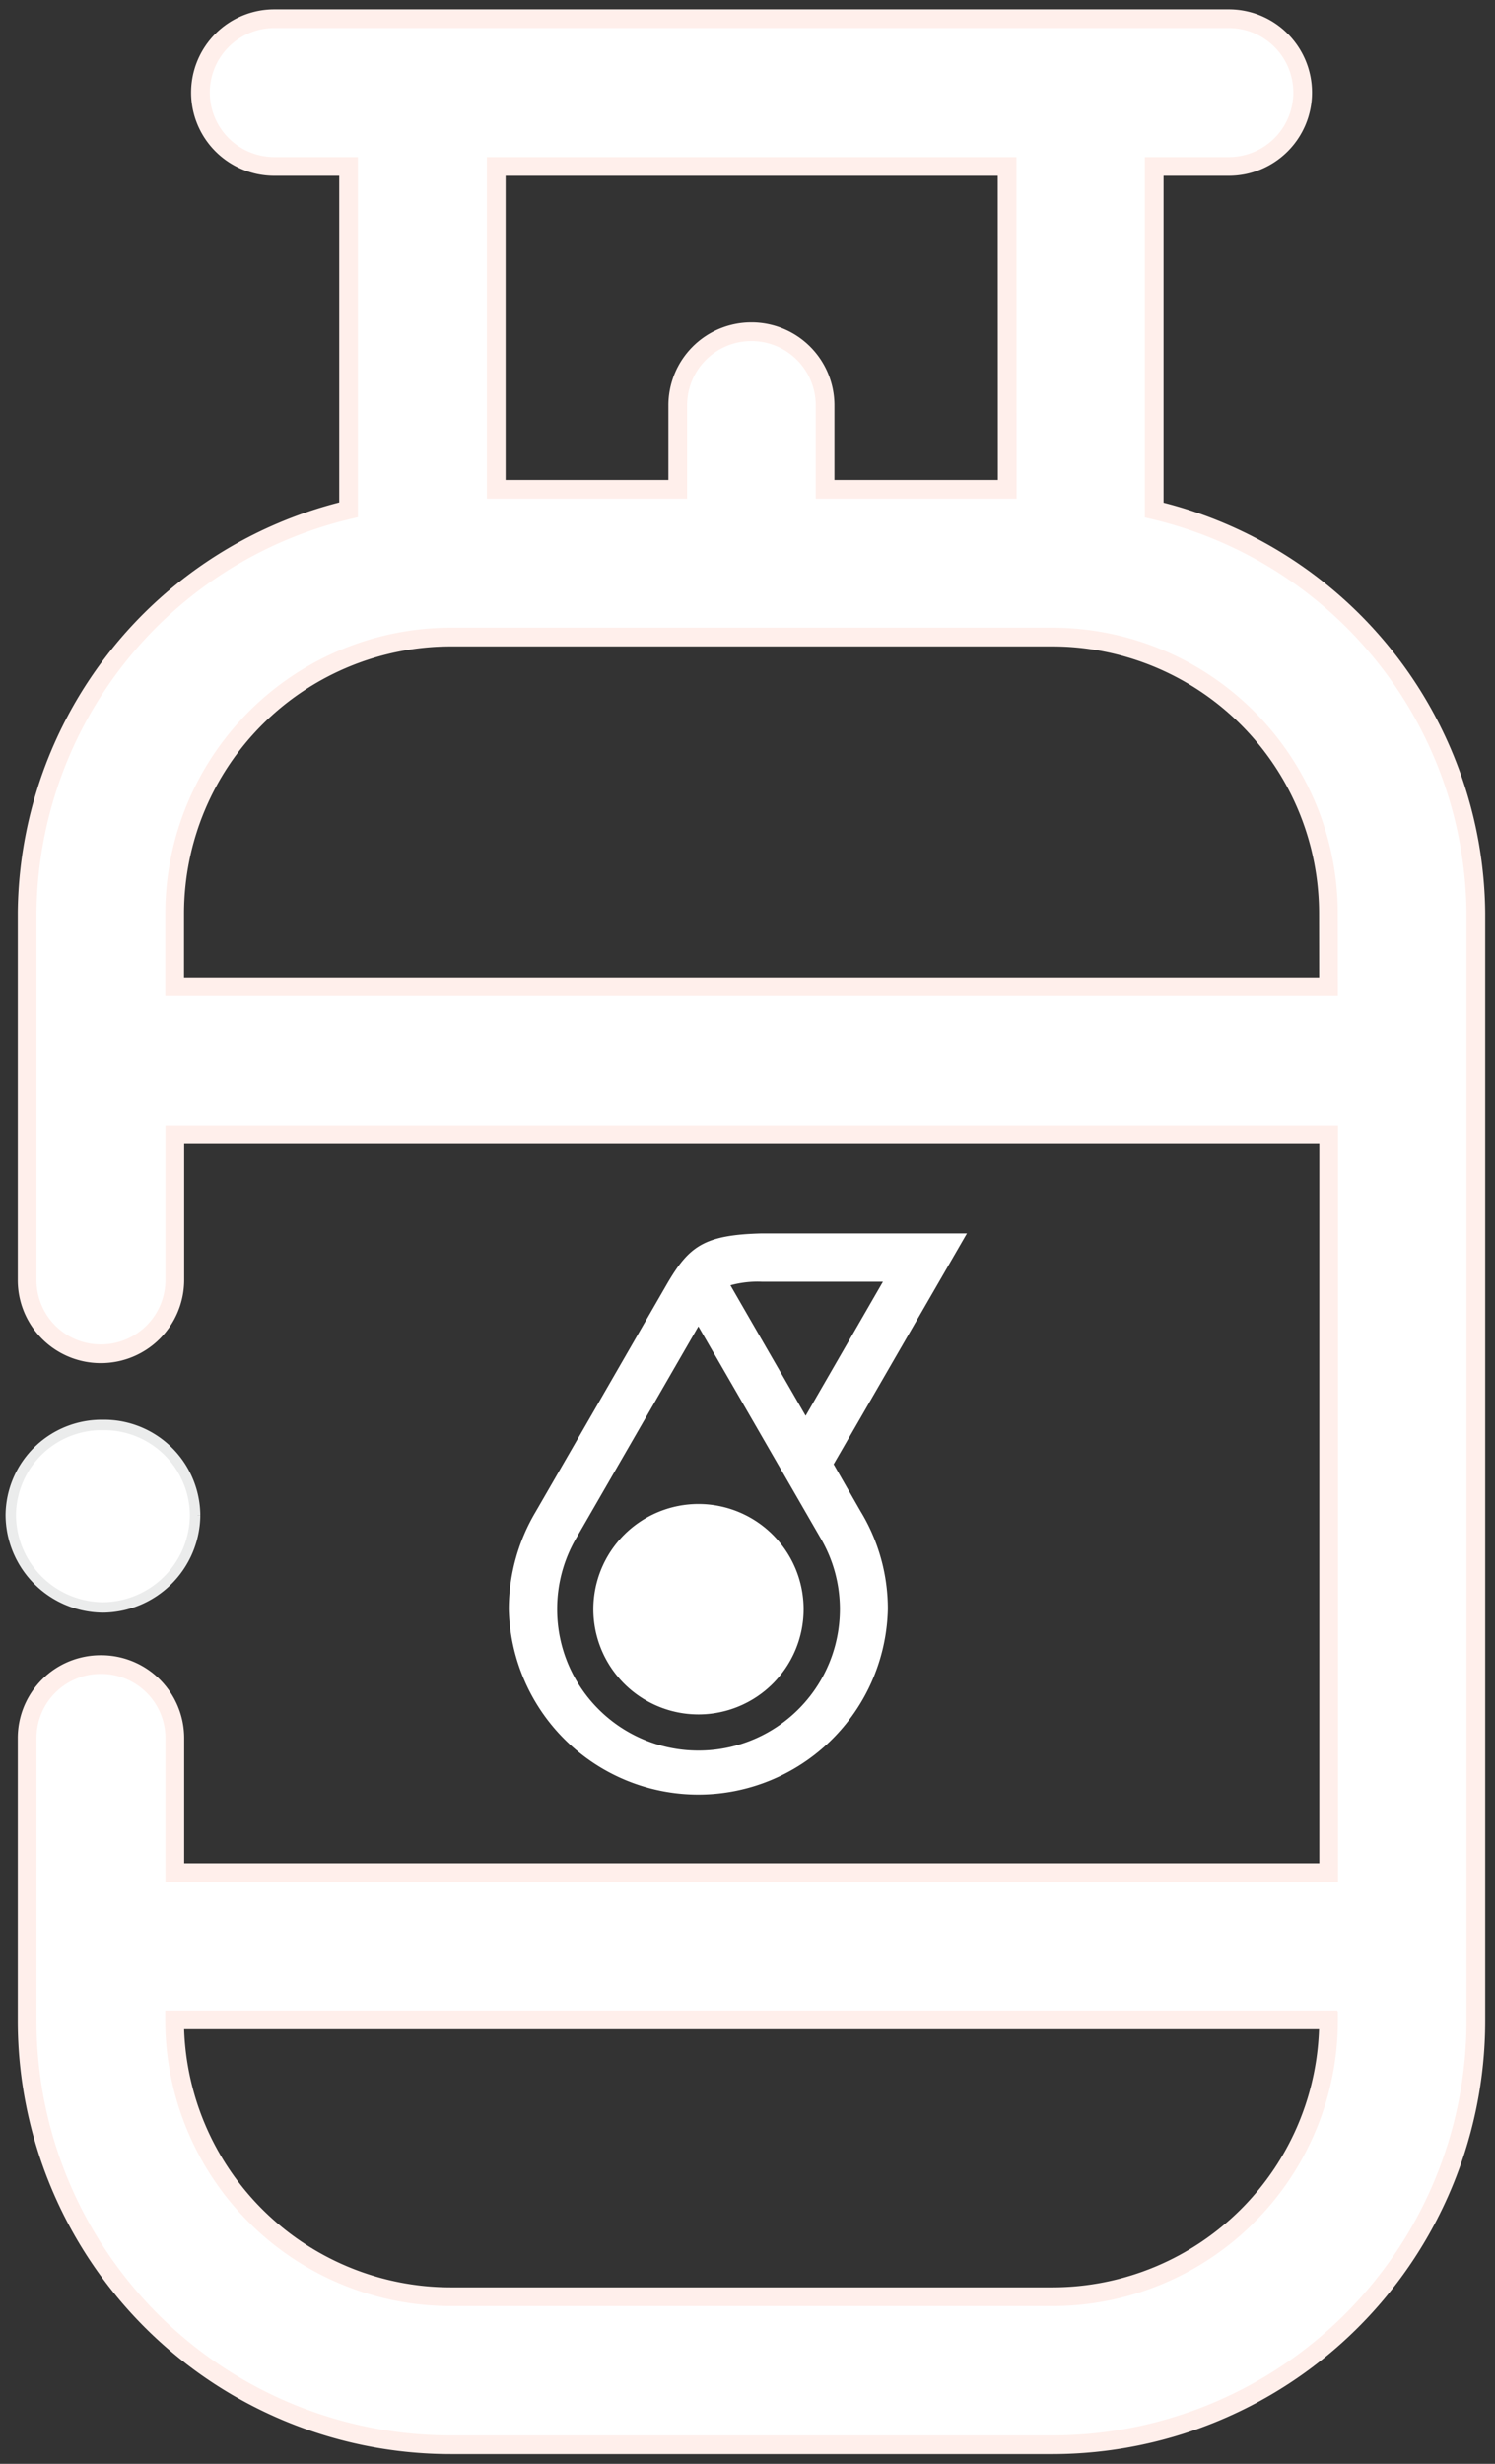<svg xmlns="http://www.w3.org/2000/svg" xmlns:xlink="http://www.w3.org/1999/xlink" width="30.37" height="50.022" viewBox="0 0 30.37 50.022">
  <rect x="0" y="0" width="30.37" height="50.022" fill="#333333" stroke="none"/>
  <defs>
    <clipPath id="clip-path">
      <path id="Path_155" data-name="Path 155" d="M0,25.668H30.37V-24.354H0Z" transform="translate(0 24.354)" fill="#fff"/>
    </clipPath>
  </defs>
  <g id="bh-lpg" transform="translate(0 24.354)">
    <g id="Group_300" data-name="Group 300" transform="translate(0 -24.354)" clip-path="url(#clip-path)">
      <g id="Group_295" data-name="Group 295" transform="translate(0.556 0.391)">
        <path id="Path_150" data-name="Path 150" d="M15.1,20.856v-22.5A8.489,8.489,0,0,0,8.566-9.824V-16.8h1.516a1.5,1.5,0,0,0,1.5-1.5,1.5,1.5,0,0,0-1.5-1.5H-9.309a1.5,1.5,0,0,0-1.5,1.5,1.5,1.5,0,0,0,1.5,1.5H-7.8v6.971a8.489,8.489,0,0,0-6.53,8.179V5.806a1.494,1.494,0,0,0,1.5,1.5,1.5,1.5,0,0,0,1.5-1.5V2.855h23.44V17.841h-23.44V15.109a1.494,1.494,0,0,0-1.5-1.493,1.492,1.492,0,0,0-1.5,1.493v5.747a8.608,8.608,0,0,0,8.6,8.6H6.5a8.608,8.608,0,0,0,8.6-8.6m-9.52-31.1h-3.7v-1.7a1.494,1.494,0,0,0-1.5-1.5,1.494,1.494,0,0,0-1.493,1.5v1.7H-4.8V-16.8H5.578Zm6.527,10.1h-23.44V-1.645a5.614,5.614,0,0,1,5.607-5.6H6.5a5.612,5.612,0,0,1,5.605,5.6Zm0,20.994a5.609,5.609,0,0,1-5.605,5.6H-5.727a5.611,5.611,0,0,1-5.607-5.6v-.021h23.44Z" transform="translate(14.325 19.788)" fill="#fff"/>
      </g>
      <g id="Group_296" data-name="Group 296" transform="translate(0.556 0.391)">
        <path id="Path_151" data-name="Path 151" d="M15.1,20.856v-22.5A8.489,8.489,0,0,0,8.566-9.824V-16.8h1.516a1.5,1.5,0,0,0,1.5-1.5,1.5,1.5,0,0,0-1.5-1.5H-9.309a1.5,1.5,0,0,0-1.5,1.5,1.5,1.5,0,0,0,1.5,1.5H-7.8v6.971a8.489,8.489,0,0,0-6.53,8.179V5.806a1.494,1.494,0,0,0,1.5,1.5,1.5,1.5,0,0,0,1.5-1.5V2.855h23.44V17.841h-23.44V15.109a1.494,1.494,0,0,0-1.5-1.493,1.492,1.492,0,0,0-1.5,1.493v5.747a8.608,8.608,0,0,0,8.6,8.6H6.5A8.608,8.608,0,0,0,15.1,20.856Zm-9.52-31.1h-3.7v-1.7a1.494,1.494,0,0,0-1.5-1.5,1.494,1.494,0,0,0-1.493,1.5v1.7H-4.8V-16.8H5.578Zm6.527,10.1h-23.44V-1.645a5.614,5.614,0,0,1,5.607-5.6H6.5a5.612,5.612,0,0,1,5.605,5.6Zm0,20.994a5.609,5.609,0,0,1-5.605,5.6H-5.727a5.611,5.611,0,0,1-5.607-5.6v-.021h23.44Z" transform="translate(14.325 19.788)" fill="#fff" stroke="#ffefeb" stroke-width="0.38"/>
      </g>
      <g id="Group_297" data-name="Group 297" transform="translate(0.219 28.93)">
        <path id="Path_152" data-name="Path 152" d="M1.921.94h0A1.888,1.888,0,0,1,.05,2.813,1.886,1.886,0,0,1-1.823.94,1.846,1.846,0,0,1,.05-.892,1.848,1.848,0,0,1,1.921.94" transform="translate(1.823 0.892)" fill="#fff" stroke="#ebecec" stroke-width="0.212"/>
      </g>
      <g id="Group_298" data-name="Group 298" transform="translate(12.051 30.535)">
        <path id="Path_153" data-name="Path 153" d="M2.193,1.1A2.136,2.136,0,0,1,.057,3.232a2.136,2.136,0,1,1,0-4.272A2.136,2.136,0,0,1,2.193,1.1" transform="translate(2.081 1.04)" fill="#fff"/>
      </g>
      <g id="Group_299" data-name="Group 299" transform="translate(10.336 25.041)">
        <path id="Path_154" data-name="Path 154" d="M3.386,2.405,6.094-2.282H1.916C.751-2.251.447-2.021,0-1.255,0-1.255-2.683,3.4-2.685,3.4a3.872,3.872,0,0,0-.528,1.949,3.851,3.851,0,0,0,7.7,0,3.809,3.809,0,0,0-.555-1.99ZM1.938-1.3H4.387L2.817,1.421,2.283.495,1.289-1.228A2.073,2.073,0,0,1,1.938-1.3M.638,8.218A2.867,2.867,0,0,1-2.231,5.348a2.854,2.854,0,0,1,.394-1.454L.638-.394,1.6,1.271h0L3.113,3.892v0a2.841,2.841,0,0,1,.4,1.454A2.87,2.87,0,0,1,.638,8.218" transform="translate(3.213 2.282)" fill="#fff"/>
      </g>
    </g>
  </g>
</svg>
